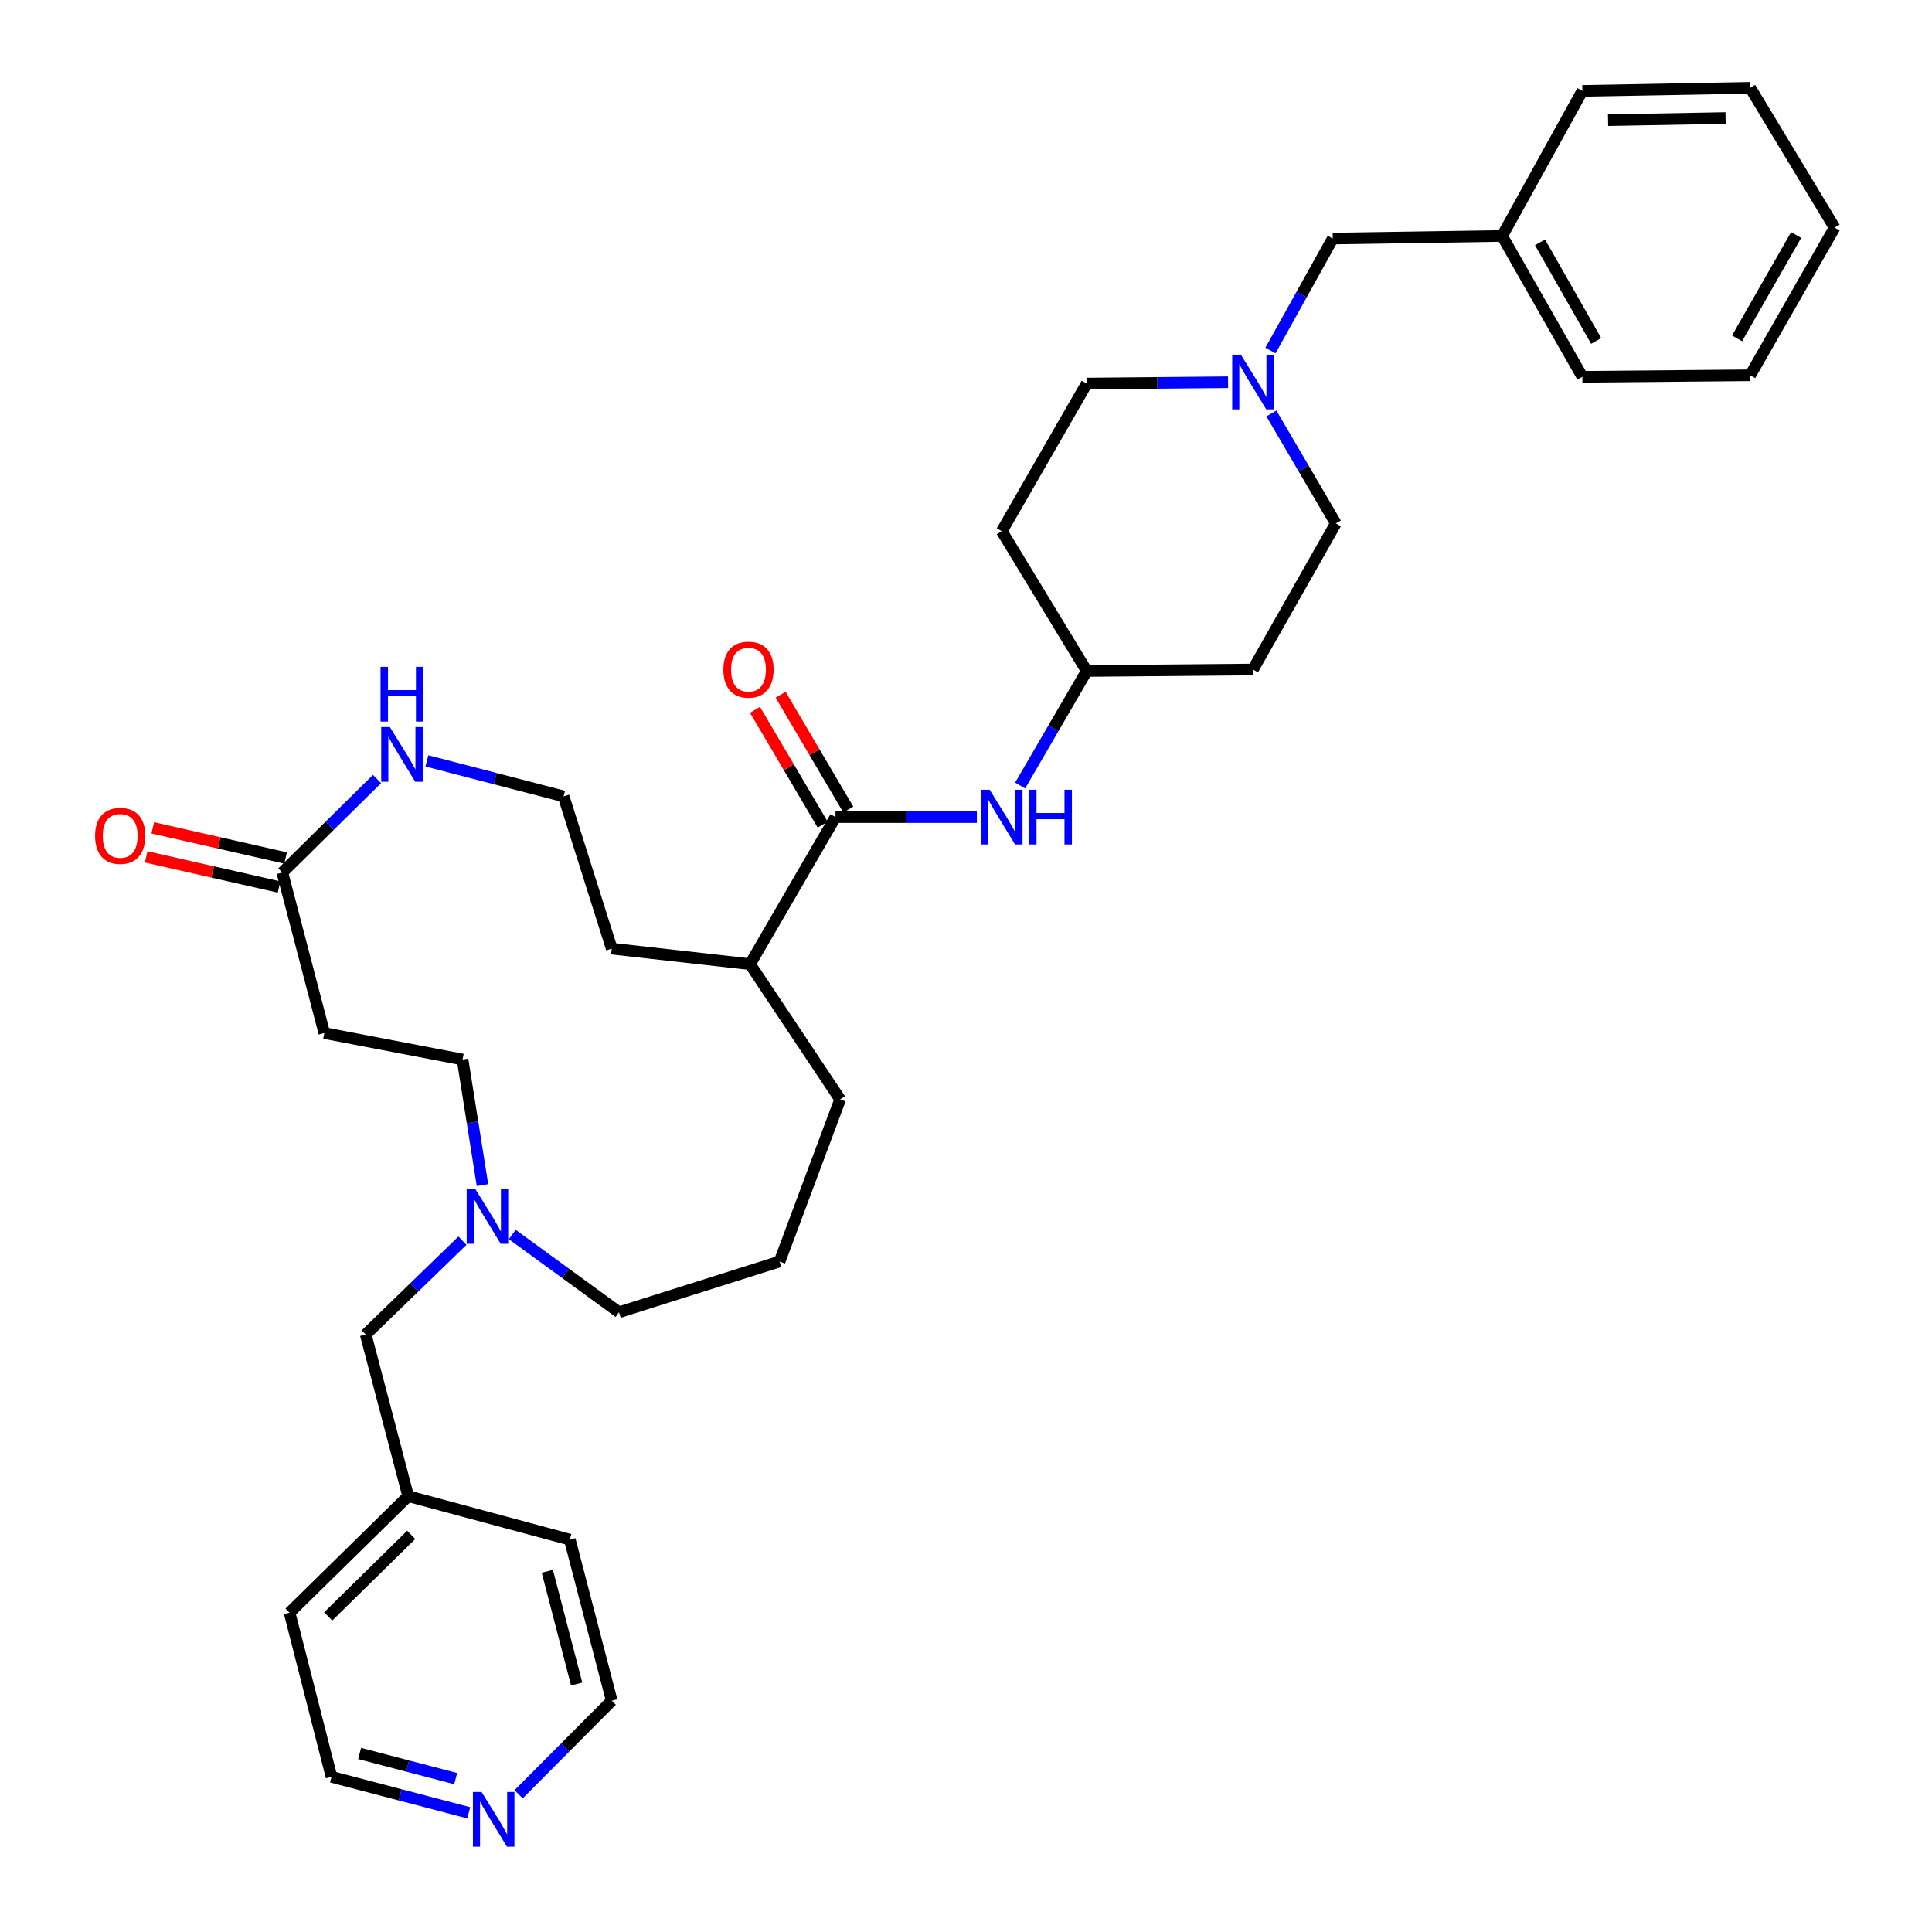 <?xml version='1.0' encoding='iso-8859-1'?>
<svg version='1.1' baseProfile='full'
              xmlns='http://www.w3.org/2000/svg'
                      xmlns:rdkit='http://www.rdkit.org/xml'
                      xmlns:xlink='http://www.w3.org/1999/xlink'
                  xml:space='preserve'
width='1000px' height='1000px' viewBox='0 0 1000 1000'>
<!-- END OF HEADER -->
<rect style='opacity:1.0;fill:#FFFFFF;stroke:none' width='1000' height='1000' x='0' y='0'> </rect>
<path class='bond-1' d='M 432.446,422.934 L 469.035,422.934' style='fill:none;fill-rule:evenodd;stroke:#000000;stroke-width:6px;stroke-linecap:butt;stroke-linejoin:miter;stroke-opacity:1' />
<path class='bond-1' d='M 469.035,422.934 L 505.623,422.934' style='fill:none;fill-rule:evenodd;stroke:#0000FF;stroke-width:6px;stroke-linecap:butt;stroke-linejoin:miter;stroke-opacity:1' />
<path class='bond-6' d='M 439.078,419.025 L 421.565,389.312' style='fill:none;fill-rule:evenodd;stroke:#000000;stroke-width:6px;stroke-linecap:butt;stroke-linejoin:miter;stroke-opacity:1' />
<path class='bond-6' d='M 421.565,389.312 L 404.052,359.598' style='fill:none;fill-rule:evenodd;stroke:#FF0000;stroke-width:6px;stroke-linecap:butt;stroke-linejoin:miter;stroke-opacity:1' />
<path class='bond-6' d='M 425.814,426.843 L 408.302,397.129' style='fill:none;fill-rule:evenodd;stroke:#000000;stroke-width:6px;stroke-linecap:butt;stroke-linejoin:miter;stroke-opacity:1' />
<path class='bond-6' d='M 408.302,397.129 L 390.789,367.416' style='fill:none;fill-rule:evenodd;stroke:#FF0000;stroke-width:6px;stroke-linecap:butt;stroke-linejoin:miter;stroke-opacity:1' />
<path class='bond-9' d='M 432.446,422.934 L 388.218,499.056' style='fill:none;fill-rule:evenodd;stroke:#000000;stroke-width:6px;stroke-linecap:butt;stroke-linejoin:miter;stroke-opacity:1' />
<path class='bond-0' d='M 146.133,451.612 L 170.637,427.419' style='fill:none;fill-rule:evenodd;stroke:#000000;stroke-width:6px;stroke-linecap:butt;stroke-linejoin:miter;stroke-opacity:1' />
<path class='bond-0' d='M 170.637,427.419 L 195.142,403.227' style='fill:none;fill-rule:evenodd;stroke:#0000FF;stroke-width:6px;stroke-linecap:butt;stroke-linejoin:miter;stroke-opacity:1' />
<path class='bond-5' d='M 146.133,451.612 L 167.867,534.705' style='fill:none;fill-rule:evenodd;stroke:#000000;stroke-width:6px;stroke-linecap:butt;stroke-linejoin:miter;stroke-opacity:1' />
<path class='bond-7' d='M 147.837,444.106 L 113.456,436.301' style='fill:none;fill-rule:evenodd;stroke:#000000;stroke-width:6px;stroke-linecap:butt;stroke-linejoin:miter;stroke-opacity:1' />
<path class='bond-7' d='M 113.456,436.301 L 79.075,428.497' style='fill:none;fill-rule:evenodd;stroke:#FF0000;stroke-width:6px;stroke-linecap:butt;stroke-linejoin:miter;stroke-opacity:1' />
<path class='bond-7' d='M 144.429,459.119 L 110.048,451.315' style='fill:none;fill-rule:evenodd;stroke:#000000;stroke-width:6px;stroke-linecap:butt;stroke-linejoin:miter;stroke-opacity:1' />
<path class='bond-7' d='M 110.048,451.315 L 75.667,443.511' style='fill:none;fill-rule:evenodd;stroke:#FF0000;stroke-width:6px;stroke-linecap:butt;stroke-linejoin:miter;stroke-opacity:1' />
<path class='bond-11' d='M 528.02,406.587 L 545.253,376.948' style='fill:none;fill-rule:evenodd;stroke:#0000FF;stroke-width:6px;stroke-linecap:butt;stroke-linejoin:miter;stroke-opacity:1' />
<path class='bond-11' d='M 545.253,376.948 L 562.486,347.308' style='fill:none;fill-rule:evenodd;stroke:#000000;stroke-width:6px;stroke-linecap:butt;stroke-linejoin:miter;stroke-opacity:1' />
<path class='bond-2' d='M 658.065,214.005 L 674.744,242.459' style='fill:none;fill-rule:evenodd;stroke:#0000FF;stroke-width:6px;stroke-linecap:butt;stroke-linejoin:miter;stroke-opacity:1' />
<path class='bond-2' d='M 674.744,242.459 L 691.423,270.912' style='fill:none;fill-rule:evenodd;stroke:#000000;stroke-width:6px;stroke-linecap:butt;stroke-linejoin:miter;stroke-opacity:1' />
<path class='bond-12' d='M 657.582,181.44 L 673.707,152.462' style='fill:none;fill-rule:evenodd;stroke:#0000FF;stroke-width:6px;stroke-linecap:butt;stroke-linejoin:miter;stroke-opacity:1' />
<path class='bond-12' d='M 673.707,152.462 L 689.832,123.484' style='fill:none;fill-rule:evenodd;stroke:#000000;stroke-width:6px;stroke-linecap:butt;stroke-linejoin:miter;stroke-opacity:1' />
<path class='bond-34' d='M 635.63,197.846 L 599.058,198.191' style='fill:none;fill-rule:evenodd;stroke:#0000FF;stroke-width:6px;stroke-linecap:butt;stroke-linejoin:miter;stroke-opacity:1' />
<path class='bond-34' d='M 599.058,198.191 L 562.486,198.537' style='fill:none;fill-rule:evenodd;stroke:#000000;stroke-width:6px;stroke-linecap:butt;stroke-linejoin:miter;stroke-opacity:1' />
<path class='bond-3' d='M 265.148,638.984 L 292.77,659.105' style='fill:none;fill-rule:evenodd;stroke:#0000FF;stroke-width:6px;stroke-linecap:butt;stroke-linejoin:miter;stroke-opacity:1' />
<path class='bond-3' d='M 292.77,659.105 L 320.393,679.226' style='fill:none;fill-rule:evenodd;stroke:#000000;stroke-width:6px;stroke-linecap:butt;stroke-linejoin:miter;stroke-opacity:1' />
<path class='bond-10' d='M 249.731,613.41 L 244.576,580.904' style='fill:none;fill-rule:evenodd;stroke:#0000FF;stroke-width:6px;stroke-linecap:butt;stroke-linejoin:miter;stroke-opacity:1' />
<path class='bond-10' d='M 244.576,580.904 L 239.421,548.398' style='fill:none;fill-rule:evenodd;stroke:#000000;stroke-width:6px;stroke-linecap:butt;stroke-linejoin:miter;stroke-opacity:1' />
<path class='bond-13' d='M 239.368,642.171 L 214.33,666.455' style='fill:none;fill-rule:evenodd;stroke:#0000FF;stroke-width:6px;stroke-linecap:butt;stroke-linejoin:miter;stroke-opacity:1' />
<path class='bond-13' d='M 214.33,666.455 L 189.292,690.738' style='fill:none;fill-rule:evenodd;stroke:#000000;stroke-width:6px;stroke-linecap:butt;stroke-linejoin:miter;stroke-opacity:1' />
<path class='bond-4' d='M 220.958,393.827 L 256.336,403.018' style='fill:none;fill-rule:evenodd;stroke:#0000FF;stroke-width:6px;stroke-linecap:butt;stroke-linejoin:miter;stroke-opacity:1' />
<path class='bond-4' d='M 256.336,403.018 L 291.714,412.208' style='fill:none;fill-rule:evenodd;stroke:#000000;stroke-width:6px;stroke-linecap:butt;stroke-linejoin:miter;stroke-opacity:1' />
<path class='bond-35' d='M 167.867,534.705 L 239.421,548.398' style='fill:none;fill-rule:evenodd;stroke:#000000;stroke-width:6px;stroke-linecap:butt;stroke-linejoin:miter;stroke-opacity:1' />
<path class='bond-8' d='M 242.617,938.295 L 207.102,928.994' style='fill:none;fill-rule:evenodd;stroke:#0000FF;stroke-width:6px;stroke-linecap:butt;stroke-linejoin:miter;stroke-opacity:1' />
<path class='bond-8' d='M 207.102,928.994 L 171.587,919.694' style='fill:none;fill-rule:evenodd;stroke:#000000;stroke-width:6px;stroke-linecap:butt;stroke-linejoin:miter;stroke-opacity:1' />
<path class='bond-8' d='M 235.863,920.611 L 211.002,914.101' style='fill:none;fill-rule:evenodd;stroke:#0000FF;stroke-width:6px;stroke-linecap:butt;stroke-linejoin:miter;stroke-opacity:1' />
<path class='bond-8' d='M 211.002,914.101 L 186.142,907.591' style='fill:none;fill-rule:evenodd;stroke:#000000;stroke-width:6px;stroke-linecap:butt;stroke-linejoin:miter;stroke-opacity:1' />
<path class='bond-36' d='M 268.432,928.71 L 292.535,904.496' style='fill:none;fill-rule:evenodd;stroke:#0000FF;stroke-width:6px;stroke-linecap:butt;stroke-linejoin:miter;stroke-opacity:1' />
<path class='bond-36' d='M 292.535,904.496 L 316.638,880.282' style='fill:none;fill-rule:evenodd;stroke:#000000;stroke-width:6px;stroke-linecap:butt;stroke-linejoin:miter;stroke-opacity:1' />
<path class='bond-25' d='M 388.218,499.056 L 316.638,491.016' style='fill:none;fill-rule:evenodd;stroke:#000000;stroke-width:6px;stroke-linecap:butt;stroke-linejoin:miter;stroke-opacity:1' />
<path class='bond-26' d='M 388.218,499.056 L 434.858,569.045' style='fill:none;fill-rule:evenodd;stroke:#000000;stroke-width:6px;stroke-linecap:butt;stroke-linejoin:miter;stroke-opacity:1' />
<path class='bond-14' d='M 562.486,347.308 L 518.515,274.941' style='fill:none;fill-rule:evenodd;stroke:#000000;stroke-width:6px;stroke-linecap:butt;stroke-linejoin:miter;stroke-opacity:1' />
<path class='bond-15' d='M 562.486,347.308 L 648.521,346.53' style='fill:none;fill-rule:evenodd;stroke:#000000;stroke-width:6px;stroke-linecap:butt;stroke-linejoin:miter;stroke-opacity:1' />
<path class='bond-20' d='M 689.832,123.484 L 777.492,122.132' style='fill:none;fill-rule:evenodd;stroke:#000000;stroke-width:6px;stroke-linecap:butt;stroke-linejoin:miter;stroke-opacity:1' />
<path class='bond-19' d='M 189.292,690.738 L 211.273,774.395' style='fill:none;fill-rule:evenodd;stroke:#000000;stroke-width:6px;stroke-linecap:butt;stroke-linejoin:miter;stroke-opacity:1' />
<path class='bond-16' d='M 518.515,274.941 L 562.486,198.537' style='fill:none;fill-rule:evenodd;stroke:#000000;stroke-width:6px;stroke-linecap:butt;stroke-linejoin:miter;stroke-opacity:1' />
<path class='bond-17' d='M 648.521,346.53 L 691.423,270.912' style='fill:none;fill-rule:evenodd;stroke:#000000;stroke-width:6px;stroke-linecap:butt;stroke-linejoin:miter;stroke-opacity:1' />
<path class='bond-18' d='M 291.714,412.208 L 316.638,491.016' style='fill:none;fill-rule:evenodd;stroke:#000000;stroke-width:6px;stroke-linecap:butt;stroke-linejoin:miter;stroke-opacity:1' />
<path class='bond-27' d='M 211.273,774.395 L 294.93,796.907' style='fill:none;fill-rule:evenodd;stroke:#000000;stroke-width:6px;stroke-linecap:butt;stroke-linejoin:miter;stroke-opacity:1' />
<path class='bond-28' d='M 211.273,774.395 L 149.879,834.72' style='fill:none;fill-rule:evenodd;stroke:#000000;stroke-width:6px;stroke-linecap:butt;stroke-linejoin:miter;stroke-opacity:1' />
<path class='bond-28' d='M 212.854,794.425 L 169.879,836.652' style='fill:none;fill-rule:evenodd;stroke:#000000;stroke-width:6px;stroke-linecap:butt;stroke-linejoin:miter;stroke-opacity:1' />
<path class='bond-29' d='M 777.492,122.132 L 819.026,195.038' style='fill:none;fill-rule:evenodd;stroke:#000000;stroke-width:6px;stroke-linecap:butt;stroke-linejoin:miter;stroke-opacity:1' />
<path class='bond-29' d='M 797.099,125.448 L 826.173,176.482' style='fill:none;fill-rule:evenodd;stroke:#000000;stroke-width:6px;stroke-linecap:butt;stroke-linejoin:miter;stroke-opacity:1' />
<path class='bond-30' d='M 777.492,122.132 L 819.026,47.045' style='fill:none;fill-rule:evenodd;stroke:#000000;stroke-width:6px;stroke-linecap:butt;stroke-linejoin:miter;stroke-opacity:1' />
<path class='bond-21' d='M 320.393,679.226 L 403.511,652.951' style='fill:none;fill-rule:evenodd;stroke:#000000;stroke-width:6px;stroke-linecap:butt;stroke-linejoin:miter;stroke-opacity:1' />
<path class='bond-22' d='M 403.511,652.951 L 434.858,569.045' style='fill:none;fill-rule:evenodd;stroke:#000000;stroke-width:6px;stroke-linecap:butt;stroke-linejoin:miter;stroke-opacity:1' />
<path class='bond-23' d='M 316.638,880.282 L 294.93,796.907' style='fill:none;fill-rule:evenodd;stroke:#000000;stroke-width:6px;stroke-linecap:butt;stroke-linejoin:miter;stroke-opacity:1' />
<path class='bond-23' d='M 298.483,871.654 L 283.288,813.292' style='fill:none;fill-rule:evenodd;stroke:#000000;stroke-width:6px;stroke-linecap:butt;stroke-linejoin:miter;stroke-opacity:1' />
<path class='bond-24' d='M 171.587,919.694 L 149.879,834.72' style='fill:none;fill-rule:evenodd;stroke:#000000;stroke-width:6px;stroke-linecap:butt;stroke-linejoin:miter;stroke-opacity:1' />
<path class='bond-32' d='M 819.026,195.038 L 905.907,194.252' style='fill:none;fill-rule:evenodd;stroke:#000000;stroke-width:6px;stroke-linecap:butt;stroke-linejoin:miter;stroke-opacity:1' />
<path class='bond-31' d='M 819.026,47.045 L 905.907,45.455' style='fill:none;fill-rule:evenodd;stroke:#000000;stroke-width:6px;stroke-linecap:butt;stroke-linejoin:miter;stroke-opacity:1' />
<path class='bond-31' d='M 832.34,62.2 L 893.157,61.086' style='fill:none;fill-rule:evenodd;stroke:#000000;stroke-width:6px;stroke-linecap:butt;stroke-linejoin:miter;stroke-opacity:1' />
<path class='bond-33' d='M 905.907,45.455 L 949.596,117.822' style='fill:none;fill-rule:evenodd;stroke:#000000;stroke-width:6px;stroke-linecap:butt;stroke-linejoin:miter;stroke-opacity:1' />
<path class='bond-37' d='M 905.907,194.252 L 949.596,117.822' style='fill:none;fill-rule:evenodd;stroke:#000000;stroke-width:6px;stroke-linecap:butt;stroke-linejoin:miter;stroke-opacity:1' />
<path class='bond-37' d='M 899.095,175.147 L 929.677,121.646' style='fill:none;fill-rule:evenodd;stroke:#000000;stroke-width:6px;stroke-linecap:butt;stroke-linejoin:miter;stroke-opacity:1' />
<path  class='atom-2' d='M 512.255 408.774
L 521.535 423.774
Q 522.455 425.254, 523.935 427.934
Q 525.415 430.614, 525.495 430.774
L 525.495 408.774
L 529.255 408.774
L 529.255 437.094
L 525.375 437.094
L 515.415 420.694
Q 514.255 418.774, 513.015 416.574
Q 511.815 414.374, 511.455 413.694
L 511.455 437.094
L 507.775 437.094
L 507.775 408.774
L 512.255 408.774
' fill='#0000FF'/>
<path  class='atom-2' d='M 532.655 408.774
L 536.495 408.774
L 536.495 420.814
L 550.975 420.814
L 550.975 408.774
L 554.815 408.774
L 554.815 437.094
L 550.975 437.094
L 550.975 424.014
L 536.495 424.014
L 536.495 437.094
L 532.655 437.094
L 532.655 408.774
' fill='#0000FF'/>
<path  class='atom-3' d='M 642.261 183.564
L 651.541 198.564
Q 652.461 200.044, 653.941 202.724
Q 655.421 205.404, 655.501 205.564
L 655.501 183.564
L 659.261 183.564
L 659.261 211.884
L 655.381 211.884
L 645.421 195.484
Q 644.261 193.564, 643.021 191.364
Q 641.821 189.164, 641.461 188.484
L 641.461 211.884
L 637.781 211.884
L 637.781 183.564
L 642.261 183.564
' fill='#0000FF'/>
<path  class='atom-4' d='M 246.042 615.467
L 255.322 630.467
Q 256.242 631.947, 257.722 634.627
Q 259.202 637.307, 259.282 637.467
L 259.282 615.467
L 263.042 615.467
L 263.042 643.787
L 259.162 643.787
L 249.202 627.387
Q 248.042 625.467, 246.802 623.267
Q 245.602 621.067, 245.242 620.387
L 245.242 643.787
L 241.562 643.787
L 241.562 615.467
L 246.042 615.467
' fill='#0000FF'/>
<path  class='atom-5' d='M 201.797 376.315
L 211.077 391.315
Q 211.997 392.795, 213.477 395.475
Q 214.957 398.155, 215.037 398.315
L 215.037 376.315
L 218.797 376.315
L 218.797 404.635
L 214.917 404.635
L 204.957 388.235
Q 203.797 386.315, 202.557 384.115
Q 201.357 381.915, 200.997 381.235
L 200.997 404.635
L 197.317 404.635
L 197.317 376.315
L 201.797 376.315
' fill='#0000FF'/>
<path  class='atom-5' d='M 196.977 345.163
L 200.817 345.163
L 200.817 357.203
L 215.297 357.203
L 215.297 345.163
L 219.137 345.163
L 219.137 373.483
L 215.297 373.483
L 215.297 360.403
L 200.817 360.403
L 200.817 373.483
L 196.977 373.483
L 196.977 345.163
' fill='#0000FF'/>
<path  class='atom-7' d='M 374.414 346.61
Q 374.414 339.81, 377.774 336.01
Q 381.134 332.21, 387.414 332.21
Q 393.694 332.21, 397.054 336.01
Q 400.414 339.81, 400.414 346.61
Q 400.414 353.49, 397.014 357.41
Q 393.614 361.29, 387.414 361.29
Q 381.174 361.29, 377.774 357.41
Q 374.414 353.53, 374.414 346.61
M 387.414 358.09
Q 391.734 358.09, 394.054 355.21
Q 396.414 352.29, 396.414 346.61
Q 396.414 341.05, 394.054 338.25
Q 391.734 335.41, 387.414 335.41
Q 383.094 335.41, 380.734 338.21
Q 378.414 341.01, 378.414 346.61
Q 378.414 352.33, 380.734 355.21
Q 383.094 358.09, 387.414 358.09
' fill='#FF0000'/>
<path  class='atom-8' d='M 49.219 432.645
Q 49.219 425.845, 52.58 422.045
Q 55.94 418.245, 62.219 418.245
Q 68.499 418.245, 71.859 422.045
Q 75.219 425.845, 75.219 432.645
Q 75.219 439.525, 71.82 443.445
Q 68.419 447.325, 62.219 447.325
Q 55.98 447.325, 52.58 443.445
Q 49.219 439.565, 49.219 432.645
M 62.219 444.125
Q 66.54 444.125, 68.859 441.245
Q 71.219 438.325, 71.219 432.645
Q 71.219 427.085, 68.859 424.285
Q 66.54 421.445, 62.219 421.445
Q 57.9 421.445, 55.539 424.245
Q 53.219 427.045, 53.219 432.645
Q 53.219 438.365, 55.539 441.245
Q 57.9 444.125, 62.219 444.125
' fill='#FF0000'/>
<path  class='atom-9' d='M 249.267 927.515
L 258.547 942.515
Q 259.467 943.995, 260.947 946.675
Q 262.427 949.355, 262.507 949.515
L 262.507 927.515
L 266.267 927.515
L 266.267 955.835
L 262.387 955.835
L 252.427 939.435
Q 251.267 937.515, 250.027 935.315
Q 248.827 933.115, 248.467 932.435
L 248.467 955.835
L 244.787 955.835
L 244.787 927.515
L 249.267 927.515
' fill='#0000FF'/>
</svg>
